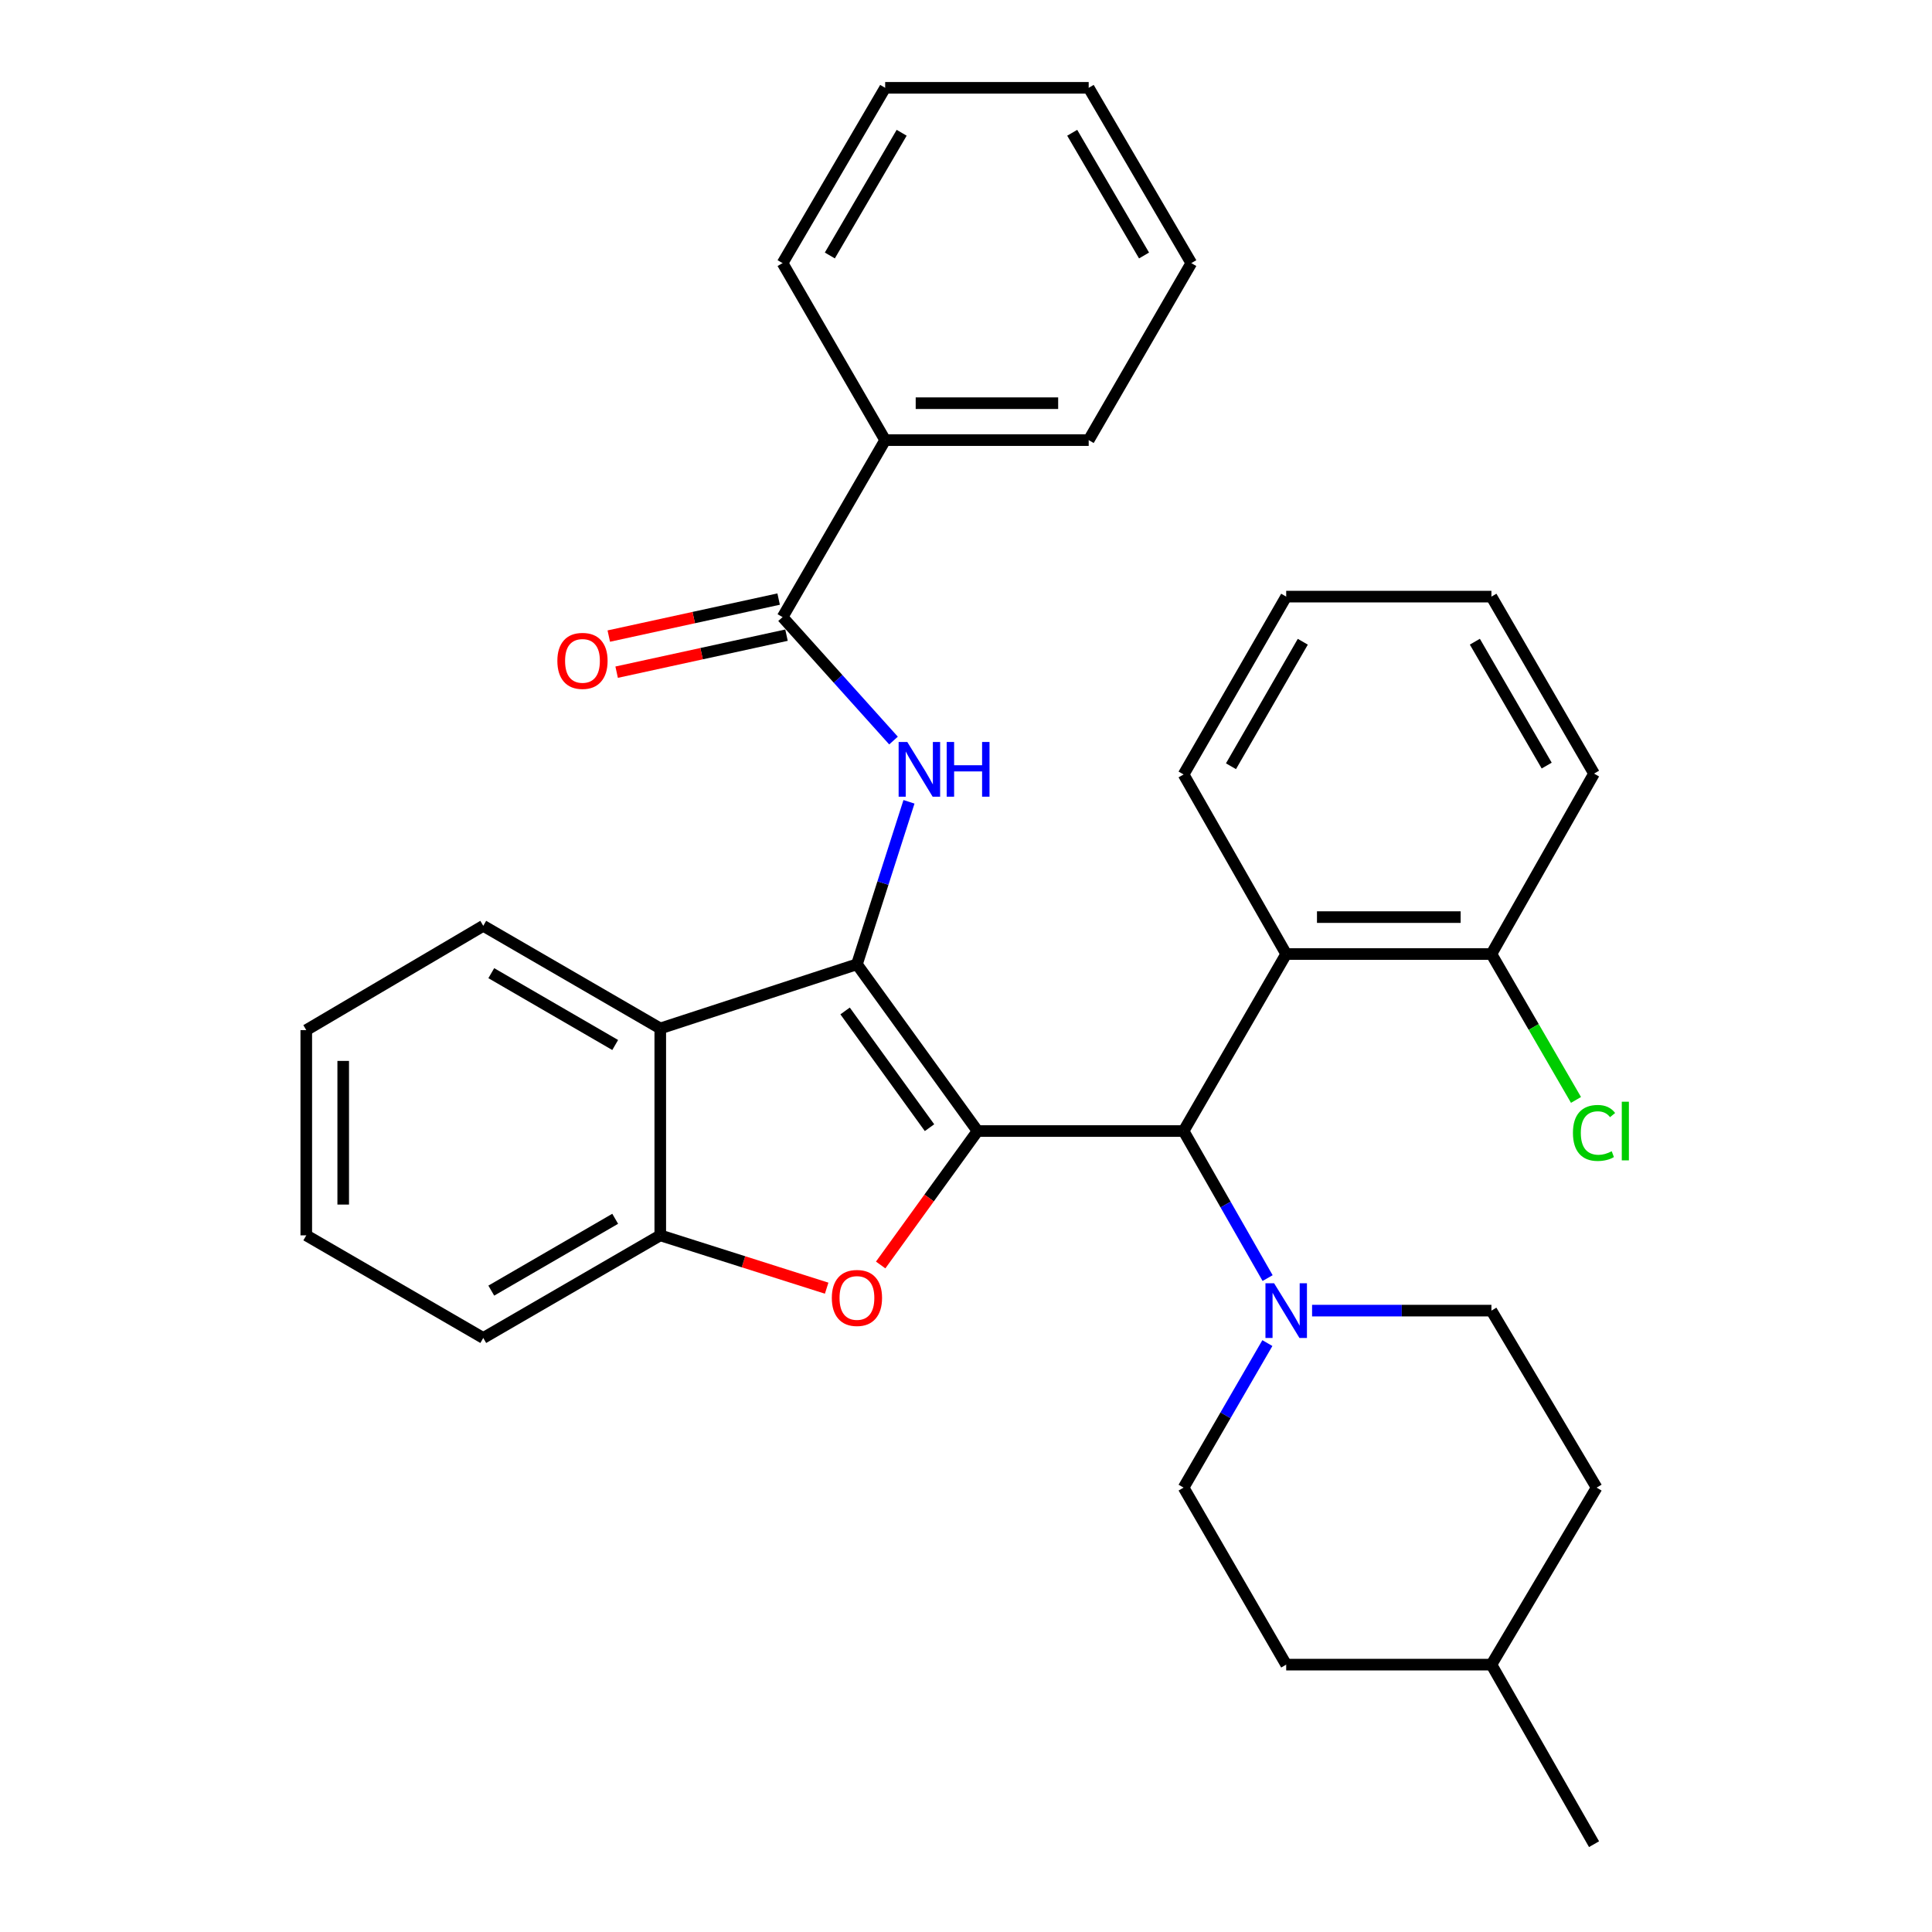 <?xml version='1.0' encoding='iso-8859-1'?>
<svg version='1.1' baseProfile='full'
              xmlns='http://www.w3.org/2000/svg'
                      xmlns:rdkit='http://www.rdkit.org/xml'
                      xmlns:xlink='http://www.w3.org/1999/xlink'
                  xml:space='preserve'
width='1000px' height='1000px' viewBox='0 0 1000 1000'>
<!-- END OF HEADER -->
<rect style='opacity:1.0;fill:#FFFFFF;stroke:none' width='1000' height='1000' x='0' y='0'> </rect>
<path class='bond-0' d='M 505.969,585.426 L 443.548,499.118' style='fill:none;fill-rule:evenodd;stroke:#000000;stroke-width:6px;stroke-linecap:butt;stroke-linejoin:miter;stroke-opacity:1' />
<path class='bond-0' d='M 481.114,583.684 L 437.42,523.268' style='fill:none;fill-rule:evenodd;stroke:#000000;stroke-width:6px;stroke-linecap:butt;stroke-linejoin:miter;stroke-opacity:1' />
<path class='bond-1' d='M 505.969,585.426 L 480.9,620.089' style='fill:none;fill-rule:evenodd;stroke:#000000;stroke-width:6px;stroke-linecap:butt;stroke-linejoin:miter;stroke-opacity:1' />
<path class='bond-1' d='M 480.9,620.089 L 455.83,654.752' style='fill:none;fill-rule:evenodd;stroke:#FF0000;stroke-width:6px;stroke-linecap:butt;stroke-linejoin:miter;stroke-opacity:1' />
<path class='bond-2' d='M 505.969,585.426 L 612.627,585.426' style='fill:none;fill-rule:evenodd;stroke:#000000;stroke-width:6px;stroke-linecap:butt;stroke-linejoin:miter;stroke-opacity:1' />
<path class='bond-3' d='M 443.548,499.118 L 457.016,457.067' style='fill:none;fill-rule:evenodd;stroke:#000000;stroke-width:6px;stroke-linecap:butt;stroke-linejoin:miter;stroke-opacity:1' />
<path class='bond-3' d='M 457.016,457.067 L 470.485,415.015' style='fill:none;fill-rule:evenodd;stroke:#0000FF;stroke-width:6px;stroke-linecap:butt;stroke-linejoin:miter;stroke-opacity:1' />
<path class='bond-4' d='M 443.548,499.118 L 341.754,532.32' style='fill:none;fill-rule:evenodd;stroke:#000000;stroke-width:6px;stroke-linecap:butt;stroke-linejoin:miter;stroke-opacity:1' />
<path class='bond-7' d='M 427.878,666.759 L 384.816,653.087' style='fill:none;fill-rule:evenodd;stroke:#FF0000;stroke-width:6px;stroke-linecap:butt;stroke-linejoin:miter;stroke-opacity:1' />
<path class='bond-7' d='M 384.816,653.087 L 341.754,639.414' style='fill:none;fill-rule:evenodd;stroke:#000000;stroke-width:6px;stroke-linecap:butt;stroke-linejoin:miter;stroke-opacity:1' />
<path class='bond-6' d='M 612.627,585.426 L 634.37,623.481' style='fill:none;fill-rule:evenodd;stroke:#000000;stroke-width:6px;stroke-linecap:butt;stroke-linejoin:miter;stroke-opacity:1' />
<path class='bond-6' d='M 634.37,623.481 L 656.113,661.536' style='fill:none;fill-rule:evenodd;stroke:#0000FF;stroke-width:6px;stroke-linecap:butt;stroke-linejoin:miter;stroke-opacity:1' />
<path class='bond-8' d='M 612.627,585.426 L 665.733,493.808' style='fill:none;fill-rule:evenodd;stroke:#000000;stroke-width:6px;stroke-linecap:butt;stroke-linejoin:miter;stroke-opacity:1' />
<path class='bond-5' d='M 462.48,383.31 L 433.768,351.364' style='fill:none;fill-rule:evenodd;stroke:#0000FF;stroke-width:6px;stroke-linecap:butt;stroke-linejoin:miter;stroke-opacity:1' />
<path class='bond-5' d='M 433.768,351.364 L 405.057,319.418' style='fill:none;fill-rule:evenodd;stroke:#000000;stroke-width:6px;stroke-linecap:butt;stroke-linejoin:miter;stroke-opacity:1' />
<path class='bond-17' d='M 341.754,532.32 L 250.136,479.204' style='fill:none;fill-rule:evenodd;stroke:#000000;stroke-width:6px;stroke-linecap:butt;stroke-linejoin:miter;stroke-opacity:1' />
<path class='bond-17' d='M 318.422,540.892 L 254.289,503.711' style='fill:none;fill-rule:evenodd;stroke:#000000;stroke-width:6px;stroke-linecap:butt;stroke-linejoin:miter;stroke-opacity:1' />
<path class='bond-32' d='M 341.754,532.32 L 341.754,639.414' style='fill:none;fill-rule:evenodd;stroke:#000000;stroke-width:6px;stroke-linecap:butt;stroke-linejoin:miter;stroke-opacity:1' />
<path class='bond-10' d='M 403.021,310.078 L 359.062,319.658' style='fill:none;fill-rule:evenodd;stroke:#000000;stroke-width:6px;stroke-linecap:butt;stroke-linejoin:miter;stroke-opacity:1' />
<path class='bond-10' d='M 359.062,319.658 L 315.104,329.238' style='fill:none;fill-rule:evenodd;stroke:#FF0000;stroke-width:6px;stroke-linecap:butt;stroke-linejoin:miter;stroke-opacity:1' />
<path class='bond-10' d='M 407.092,328.758 L 363.133,338.338' style='fill:none;fill-rule:evenodd;stroke:#000000;stroke-width:6px;stroke-linecap:butt;stroke-linejoin:miter;stroke-opacity:1' />
<path class='bond-10' d='M 363.133,338.338 L 319.174,347.918' style='fill:none;fill-rule:evenodd;stroke:#FF0000;stroke-width:6px;stroke-linecap:butt;stroke-linejoin:miter;stroke-opacity:1' />
<path class='bond-13' d='M 405.057,319.418 L 458.163,227.81' style='fill:none;fill-rule:evenodd;stroke:#000000;stroke-width:6px;stroke-linecap:butt;stroke-linejoin:miter;stroke-opacity:1' />
<path class='bond-11' d='M 655.991,695.18 L 634.309,732.586' style='fill:none;fill-rule:evenodd;stroke:#0000FF;stroke-width:6px;stroke-linecap:butt;stroke-linejoin:miter;stroke-opacity:1' />
<path class='bond-11' d='M 634.309,732.586 L 612.627,769.991' style='fill:none;fill-rule:evenodd;stroke:#000000;stroke-width:6px;stroke-linecap:butt;stroke-linejoin:miter;stroke-opacity:1' />
<path class='bond-12' d='M 679.129,678.373 L 725.542,678.373' style='fill:none;fill-rule:evenodd;stroke:#0000FF;stroke-width:6px;stroke-linecap:butt;stroke-linejoin:miter;stroke-opacity:1' />
<path class='bond-12' d='M 725.542,678.373 L 771.956,678.373' style='fill:none;fill-rule:evenodd;stroke:#000000;stroke-width:6px;stroke-linecap:butt;stroke-linejoin:miter;stroke-opacity:1' />
<path class='bond-20' d='M 341.754,639.414 L 250.136,692.531' style='fill:none;fill-rule:evenodd;stroke:#000000;stroke-width:6px;stroke-linecap:butt;stroke-linejoin:miter;stroke-opacity:1' />
<path class='bond-20' d='M 318.422,630.842 L 254.289,668.024' style='fill:none;fill-rule:evenodd;stroke:#000000;stroke-width:6px;stroke-linecap:butt;stroke-linejoin:miter;stroke-opacity:1' />
<path class='bond-9' d='M 665.733,493.808 L 771.956,493.808' style='fill:none;fill-rule:evenodd;stroke:#000000;stroke-width:6px;stroke-linecap:butt;stroke-linejoin:miter;stroke-opacity:1' />
<path class='bond-9' d='M 681.666,474.69 L 756.022,474.69' style='fill:none;fill-rule:evenodd;stroke:#000000;stroke-width:6px;stroke-linecap:butt;stroke-linejoin:miter;stroke-opacity:1' />
<path class='bond-18' d='M 665.733,493.808 L 612.627,400.862' style='fill:none;fill-rule:evenodd;stroke:#000000;stroke-width:6px;stroke-linecap:butt;stroke-linejoin:miter;stroke-opacity:1' />
<path class='bond-14' d='M 771.956,493.808 L 793.845,531.563' style='fill:none;fill-rule:evenodd;stroke:#000000;stroke-width:6px;stroke-linecap:butt;stroke-linejoin:miter;stroke-opacity:1' />
<path class='bond-14' d='M 793.845,531.563 L 815.734,569.319' style='fill:none;fill-rule:evenodd;stroke:#00CC00;stroke-width:6px;stroke-linecap:butt;stroke-linejoin:miter;stroke-opacity:1' />
<path class='bond-21' d='M 771.956,493.808 L 825.072,400.416' style='fill:none;fill-rule:evenodd;stroke:#000000;stroke-width:6px;stroke-linecap:butt;stroke-linejoin:miter;stroke-opacity:1' />
<path class='bond-15' d='M 612.627,769.991 L 665.733,861.61' style='fill:none;fill-rule:evenodd;stroke:#000000;stroke-width:6px;stroke-linecap:butt;stroke-linejoin:miter;stroke-opacity:1' />
<path class='bond-16' d='M 771.956,678.373 L 826.411,769.991' style='fill:none;fill-rule:evenodd;stroke:#000000;stroke-width:6px;stroke-linecap:butt;stroke-linejoin:miter;stroke-opacity:1' />
<path class='bond-22' d='M 458.163,227.81 L 563.504,227.81' style='fill:none;fill-rule:evenodd;stroke:#000000;stroke-width:6px;stroke-linecap:butt;stroke-linejoin:miter;stroke-opacity:1' />
<path class='bond-22' d='M 473.964,208.692 L 547.703,208.692' style='fill:none;fill-rule:evenodd;stroke:#000000;stroke-width:6px;stroke-linecap:butt;stroke-linejoin:miter;stroke-opacity:1' />
<path class='bond-23' d='M 458.163,227.81 L 405.057,136.192' style='fill:none;fill-rule:evenodd;stroke:#000000;stroke-width:6px;stroke-linecap:butt;stroke-linejoin:miter;stroke-opacity:1' />
<path class='bond-35' d='M 665.733,861.61 L 771.956,861.61' style='fill:none;fill-rule:evenodd;stroke:#000000;stroke-width:6px;stroke-linecap:butt;stroke-linejoin:miter;stroke-opacity:1' />
<path class='bond-19' d='M 826.411,769.991 L 771.956,861.61' style='fill:none;fill-rule:evenodd;stroke:#000000;stroke-width:6px;stroke-linecap:butt;stroke-linejoin:miter;stroke-opacity:1' />
<path class='bond-25' d='M 250.136,479.204 L 158.528,533.191' style='fill:none;fill-rule:evenodd;stroke:#000000;stroke-width:6px;stroke-linecap:butt;stroke-linejoin:miter;stroke-opacity:1' />
<path class='bond-26' d='M 612.627,400.862 L 665.733,308.808' style='fill:none;fill-rule:evenodd;stroke:#000000;stroke-width:6px;stroke-linecap:butt;stroke-linejoin:miter;stroke-opacity:1' />
<path class='bond-26' d='M 637.153,396.607 L 674.327,332.169' style='fill:none;fill-rule:evenodd;stroke:#000000;stroke-width:6px;stroke-linecap:butt;stroke-linejoin:miter;stroke-opacity:1' />
<path class='bond-24' d='M 771.956,861.61 L 825.072,954.545' style='fill:none;fill-rule:evenodd;stroke:#000000;stroke-width:6px;stroke-linecap:butt;stroke-linejoin:miter;stroke-opacity:1' />
<path class='bond-27' d='M 250.136,692.531 L 158.528,639.414' style='fill:none;fill-rule:evenodd;stroke:#000000;stroke-width:6px;stroke-linecap:butt;stroke-linejoin:miter;stroke-opacity:1' />
<path class='bond-34' d='M 825.072,400.416 L 771.956,308.808' style='fill:none;fill-rule:evenodd;stroke:#000000;stroke-width:6px;stroke-linecap:butt;stroke-linejoin:miter;stroke-opacity:1' />
<path class='bond-34' d='M 800.566,396.264 L 763.384,332.139' style='fill:none;fill-rule:evenodd;stroke:#000000;stroke-width:6px;stroke-linecap:butt;stroke-linejoin:miter;stroke-opacity:1' />
<path class='bond-28' d='M 563.504,227.81 L 616.621,136.192' style='fill:none;fill-rule:evenodd;stroke:#000000;stroke-width:6px;stroke-linecap:butt;stroke-linejoin:miter;stroke-opacity:1' />
<path class='bond-30' d='M 405.057,136.192 L 458.163,45.455' style='fill:none;fill-rule:evenodd;stroke:#000000;stroke-width:6px;stroke-linecap:butt;stroke-linejoin:miter;stroke-opacity:1' />
<path class='bond-30' d='M 429.522,132.238 L 466.697,68.722' style='fill:none;fill-rule:evenodd;stroke:#000000;stroke-width:6px;stroke-linecap:butt;stroke-linejoin:miter;stroke-opacity:1' />
<path class='bond-33' d='M 158.528,533.191 L 158.528,639.414' style='fill:none;fill-rule:evenodd;stroke:#000000;stroke-width:6px;stroke-linecap:butt;stroke-linejoin:miter;stroke-opacity:1' />
<path class='bond-33' d='M 177.646,549.125 L 177.646,623.481' style='fill:none;fill-rule:evenodd;stroke:#000000;stroke-width:6px;stroke-linecap:butt;stroke-linejoin:miter;stroke-opacity:1' />
<path class='bond-29' d='M 665.733,308.808 L 771.956,308.808' style='fill:none;fill-rule:evenodd;stroke:#000000;stroke-width:6px;stroke-linecap:butt;stroke-linejoin:miter;stroke-opacity:1' />
<path class='bond-36' d='M 616.621,136.192 L 563.504,45.455' style='fill:none;fill-rule:evenodd;stroke:#000000;stroke-width:6px;stroke-linecap:butt;stroke-linejoin:miter;stroke-opacity:1' />
<path class='bond-36' d='M 592.154,132.239 L 554.972,68.724' style='fill:none;fill-rule:evenodd;stroke:#000000;stroke-width:6px;stroke-linecap:butt;stroke-linejoin:miter;stroke-opacity:1' />
<path class='bond-31' d='M 458.163,45.455 L 563.504,45.455' style='fill:none;fill-rule:evenodd;stroke:#000000;stroke-width:6px;stroke-linecap:butt;stroke-linejoin:miter;stroke-opacity:1' />
<path  class='atom-2' d='M 430.548 671.814
Q 430.548 665.014, 433.908 661.214
Q 437.268 657.414, 443.548 657.414
Q 449.828 657.414, 453.188 661.214
Q 456.548 665.014, 456.548 671.814
Q 456.548 678.694, 453.148 682.614
Q 449.748 686.494, 443.548 686.494
Q 437.308 686.494, 433.908 682.614
Q 430.548 678.734, 430.548 671.814
M 443.548 683.294
Q 447.868 683.294, 450.188 680.414
Q 452.548 677.494, 452.548 671.814
Q 452.548 666.254, 450.188 663.454
Q 447.868 660.614, 443.548 660.614
Q 439.228 660.614, 436.868 663.414
Q 434.548 666.214, 434.548 671.814
Q 434.548 677.534, 436.868 680.414
Q 439.228 683.294, 443.548 683.294
' fill='#FF0000'/>
<path  class='atom-4' d='M 469.608 384.046
L 478.888 399.046
Q 479.808 400.526, 481.288 403.206
Q 482.768 405.886, 482.848 406.046
L 482.848 384.046
L 486.608 384.046
L 486.608 412.366
L 482.728 412.366
L 472.768 395.966
Q 471.608 394.046, 470.368 391.846
Q 469.168 389.646, 468.808 388.966
L 468.808 412.366
L 465.128 412.366
L 465.128 384.046
L 469.608 384.046
' fill='#0000FF'/>
<path  class='atom-4' d='M 490.008 384.046
L 493.848 384.046
L 493.848 396.086
L 508.328 396.086
L 508.328 384.046
L 512.168 384.046
L 512.168 412.366
L 508.328 412.366
L 508.328 399.286
L 493.848 399.286
L 493.848 412.366
L 490.008 412.366
L 490.008 384.046
' fill='#0000FF'/>
<path  class='atom-7' d='M 659.473 664.213
L 668.753 679.213
Q 669.673 680.693, 671.153 683.373
Q 672.633 686.053, 672.713 686.213
L 672.713 664.213
L 676.473 664.213
L 676.473 692.533
L 672.593 692.533
L 662.633 676.133
Q 661.473 674.213, 660.233 672.013
Q 659.033 669.813, 658.673 669.133
L 658.673 692.533
L 654.993 692.533
L 654.993 664.213
L 659.473 664.213
' fill='#0000FF'/>
<path  class='atom-11' d='M 288.489 342.068
Q 288.489 335.268, 291.849 331.468
Q 295.209 327.668, 301.489 327.668
Q 307.769 327.668, 311.129 331.468
Q 314.489 335.268, 314.489 342.068
Q 314.489 348.948, 311.089 352.868
Q 307.689 356.748, 301.489 356.748
Q 295.249 356.748, 291.849 352.868
Q 288.489 348.988, 288.489 342.068
M 301.489 353.548
Q 305.809 353.548, 308.129 350.668
Q 310.489 347.748, 310.489 342.068
Q 310.489 336.508, 308.129 333.708
Q 305.809 330.868, 301.489 330.868
Q 297.169 330.868, 294.809 333.668
Q 292.489 336.468, 292.489 342.068
Q 292.489 347.788, 294.809 350.668
Q 297.169 353.548, 301.489 353.548
' fill='#FF0000'/>
<path  class='atom-15' d='M 814.152 586.406
Q 814.152 579.366, 817.432 575.686
Q 820.752 571.966, 827.032 571.966
Q 832.872 571.966, 835.992 576.086
L 833.352 578.246
Q 831.072 575.246, 827.032 575.246
Q 822.752 575.246, 820.472 578.126
Q 818.232 580.966, 818.232 586.406
Q 818.232 592.006, 820.552 594.886
Q 822.912 597.766, 827.472 597.766
Q 830.592 597.766, 834.232 595.886
L 835.352 598.886
Q 833.872 599.846, 831.632 600.406
Q 829.392 600.966, 826.912 600.966
Q 820.752 600.966, 817.432 597.206
Q 814.152 593.446, 814.152 586.406
' fill='#00CC00'/>
<path  class='atom-15' d='M 839.432 570.246
L 843.112 570.246
L 843.112 600.606
L 839.432 600.606
L 839.432 570.246
' fill='#00CC00'/>
</svg>
